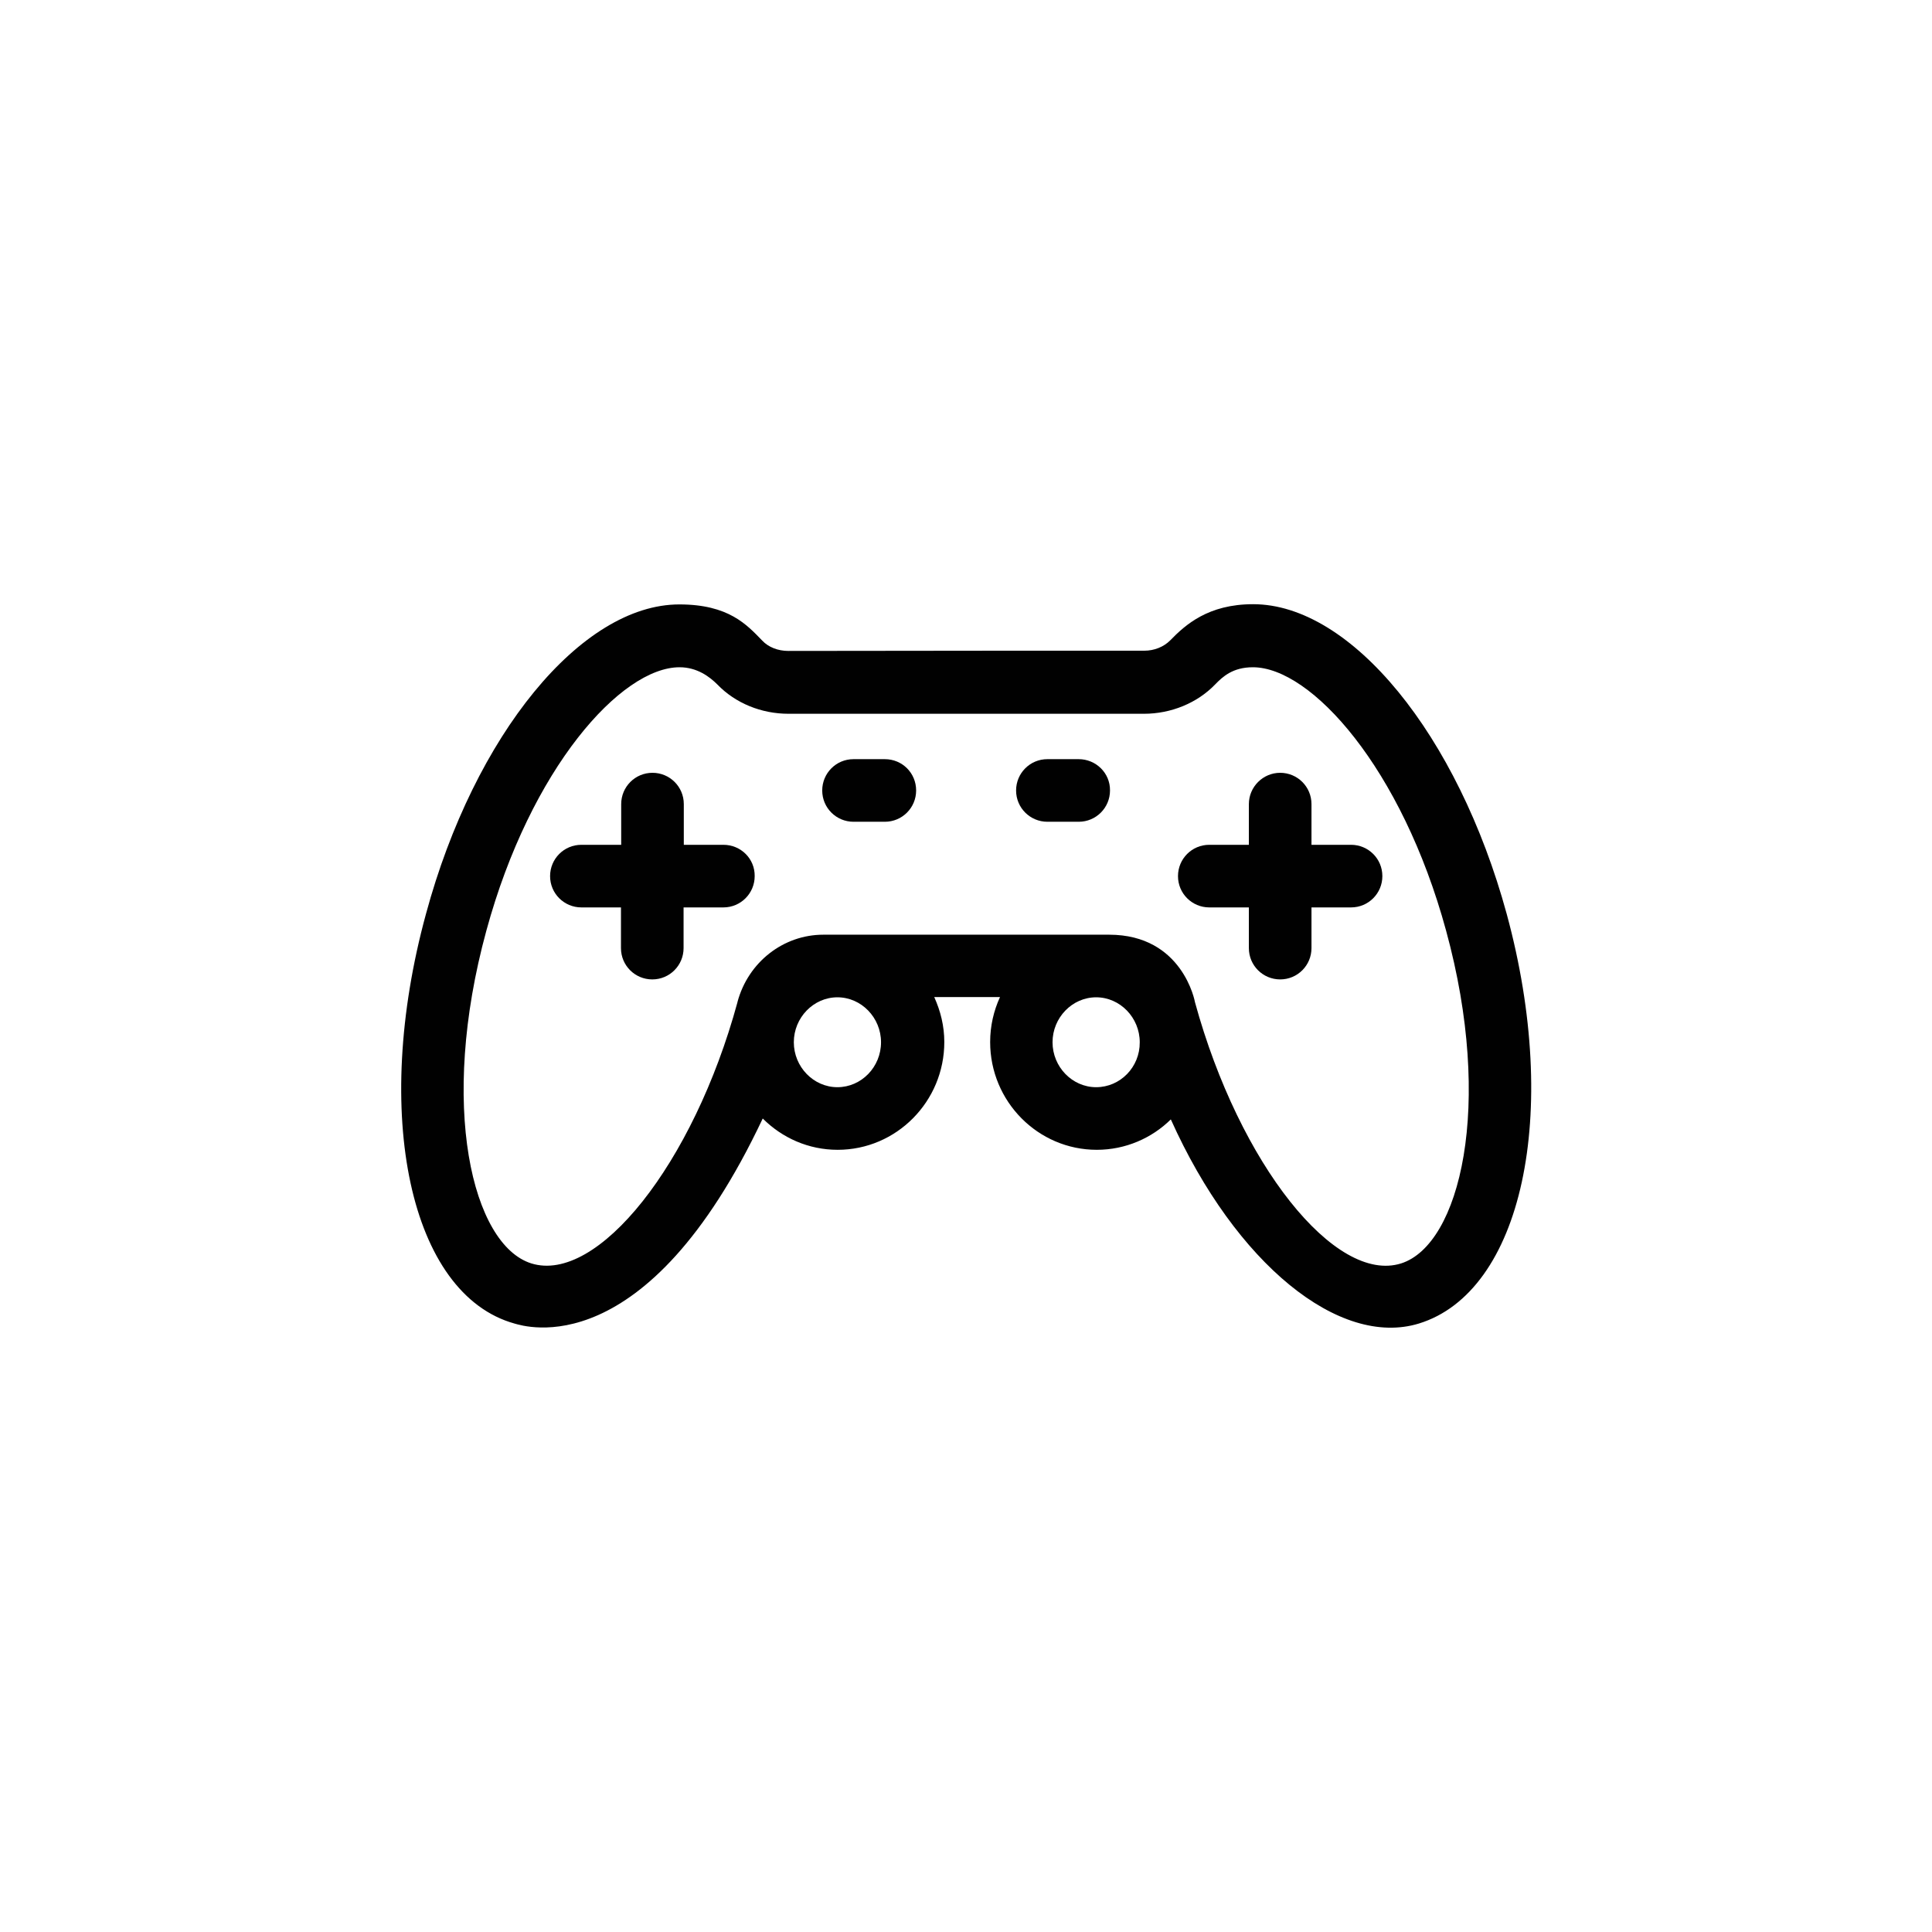 <?xml version="1.0" encoding="utf-8"?>
<!-- Generator: Adobe Illustrator 25.2.1, SVG Export Plug-In . SVG Version: 6.00 Build 0)  -->
<svg version="1.1" id="Layer_1" xmlns="http://www.w3.org/2000/svg" xmlns:xlink="http://www.w3.org/1999/xlink" x="0px" y="0px"
	 viewBox="0 0 864 864" style="enable-background:new 0 0 864 864;" xml:space="preserve">
<style type="text/css">
	.st0{fill:#010101;}
</style>
<g>
	<path class="st0" d="M673.8,408.7c-21.9-80.2-69.6-138.5-113.4-138.5c-20.1,0-30.3,9.2-37.1,16.2c-2.9,2.9-7.1,4.6-11.6,4.6h-65.5
		l-93.7,0.1c-4.6,0-8.9-1.7-11.6-4.6c-6.9-7.1-15-16.2-37.1-16.2c-43.8,0-91.6,58.2-113.3,138.4c-24.5,89.7-7.1,170.2,39.6,183.2
		c4.4,1.2,58.7,19.1,111-91.7c8.7,8.7,20.5,14,33.5,14c26.3,0,47.7-21.6,47.7-48.2c0-7.2-1.7-13.9-4.5-20.1h29.4
		c-2.8,6.1-4.4,12.9-4.4,20.1c0,26.6,21.4,48.2,47.7,48.2c12.8,0,24.6-5.2,33.1-13.6c29.1,64.8,75.5,102.1,110.9,91.3
		C680.5,577.8,698.2,498.4,673.8,408.7z M374.5,486.2c-10.7,0-19.5-9.1-19.5-20.1c0-11,8.8-20.1,19.5-20.1
		c10.7,0,19.5,9.1,19.5,20.1C394,477.2,385.2,486.2,374.5,486.2z M490.2,486.2c-10.7,0-19.5-9.1-19.5-20.1c0-11,8.8-20.1,19.5-20.1
		c10.7,0,19.5,9.1,19.5,20.1C509.8,477.2,501,486.2,490.2,486.2z M626.6,565c-29.4,9.3-72.3-44.2-92.2-116.8
		c0-0.1-5.4-30.2-38.4-30.2H368.2c-17.8,0-33.6,12.2-38.4,30.1v0.1C310,520.8,267.1,574.2,237.6,565c-26.4-8.3-41.5-70.5-20.1-148.8
		c19.8-72.7,60.3-117.8,86.4-117.8c7.9,0,13.5,4.3,16.9,7.7c8.1,8.4,19.7,13.1,31.8,13.1h159c12.1,0,23.8-4.8,31.8-13.1
		c3.4-3.5,7.9-7.7,16.9-7.7c26.1,0,66.6,45.1,86.4,117.8C668.1,494.5,652.9,556.6,626.6,565z"/>
	<path class="st0" d="M395.7,339.5h-14c-7.8,0-14,6.3-14,14c0,7.8,6.3,14,14,14h14c7.8,0,14-6.3,14-14
		C409.7,345.7,403.5,339.5,395.7,339.5z"/>
	<path class="st0" d="M482.4,339.5h-14c-7.8,0-14,6.3-14,14c0,7.8,6.3,14,14,14h14c7.8,0,14-6.3,14-14
		C496.5,345.7,490.1,339.5,482.4,339.5z"/>
	<path class="st0" d="M323.5,377.8h-17.7v-18.2c0-7.8-6.3-14-14-14c-7.8,0-14,6.3-14,14v18.2H260c-7.8,0-14,6.3-14,14
		c0,7.8,6.3,14,14,14h17.7v18.2c0,7.8,6.3,14,14,14c7.8,0,14-6.3,14-14v-18.2h17.8c7.8,0,14-6.3,14-14
		C337.6,384,331.3,377.8,323.5,377.8z"/>
	<path class="st0" d="M604.2,377.8h-17.7v-18.2c0-7.8-6.3-14-14-14s-14,6.3-14,14v18.2h-17.7c-7.8,0-14,6.3-14,14
		c0,7.8,6.3,14,14,14h17.7v18.2c0,7.8,6.3,14,14,14c7.8,0,14-6.3,14-14v-18.2h17.7c7.8,0,14-6.3,14-14
		C618.2,384,611.9,377.8,604.2,377.8z"/>
</g>
</svg>
